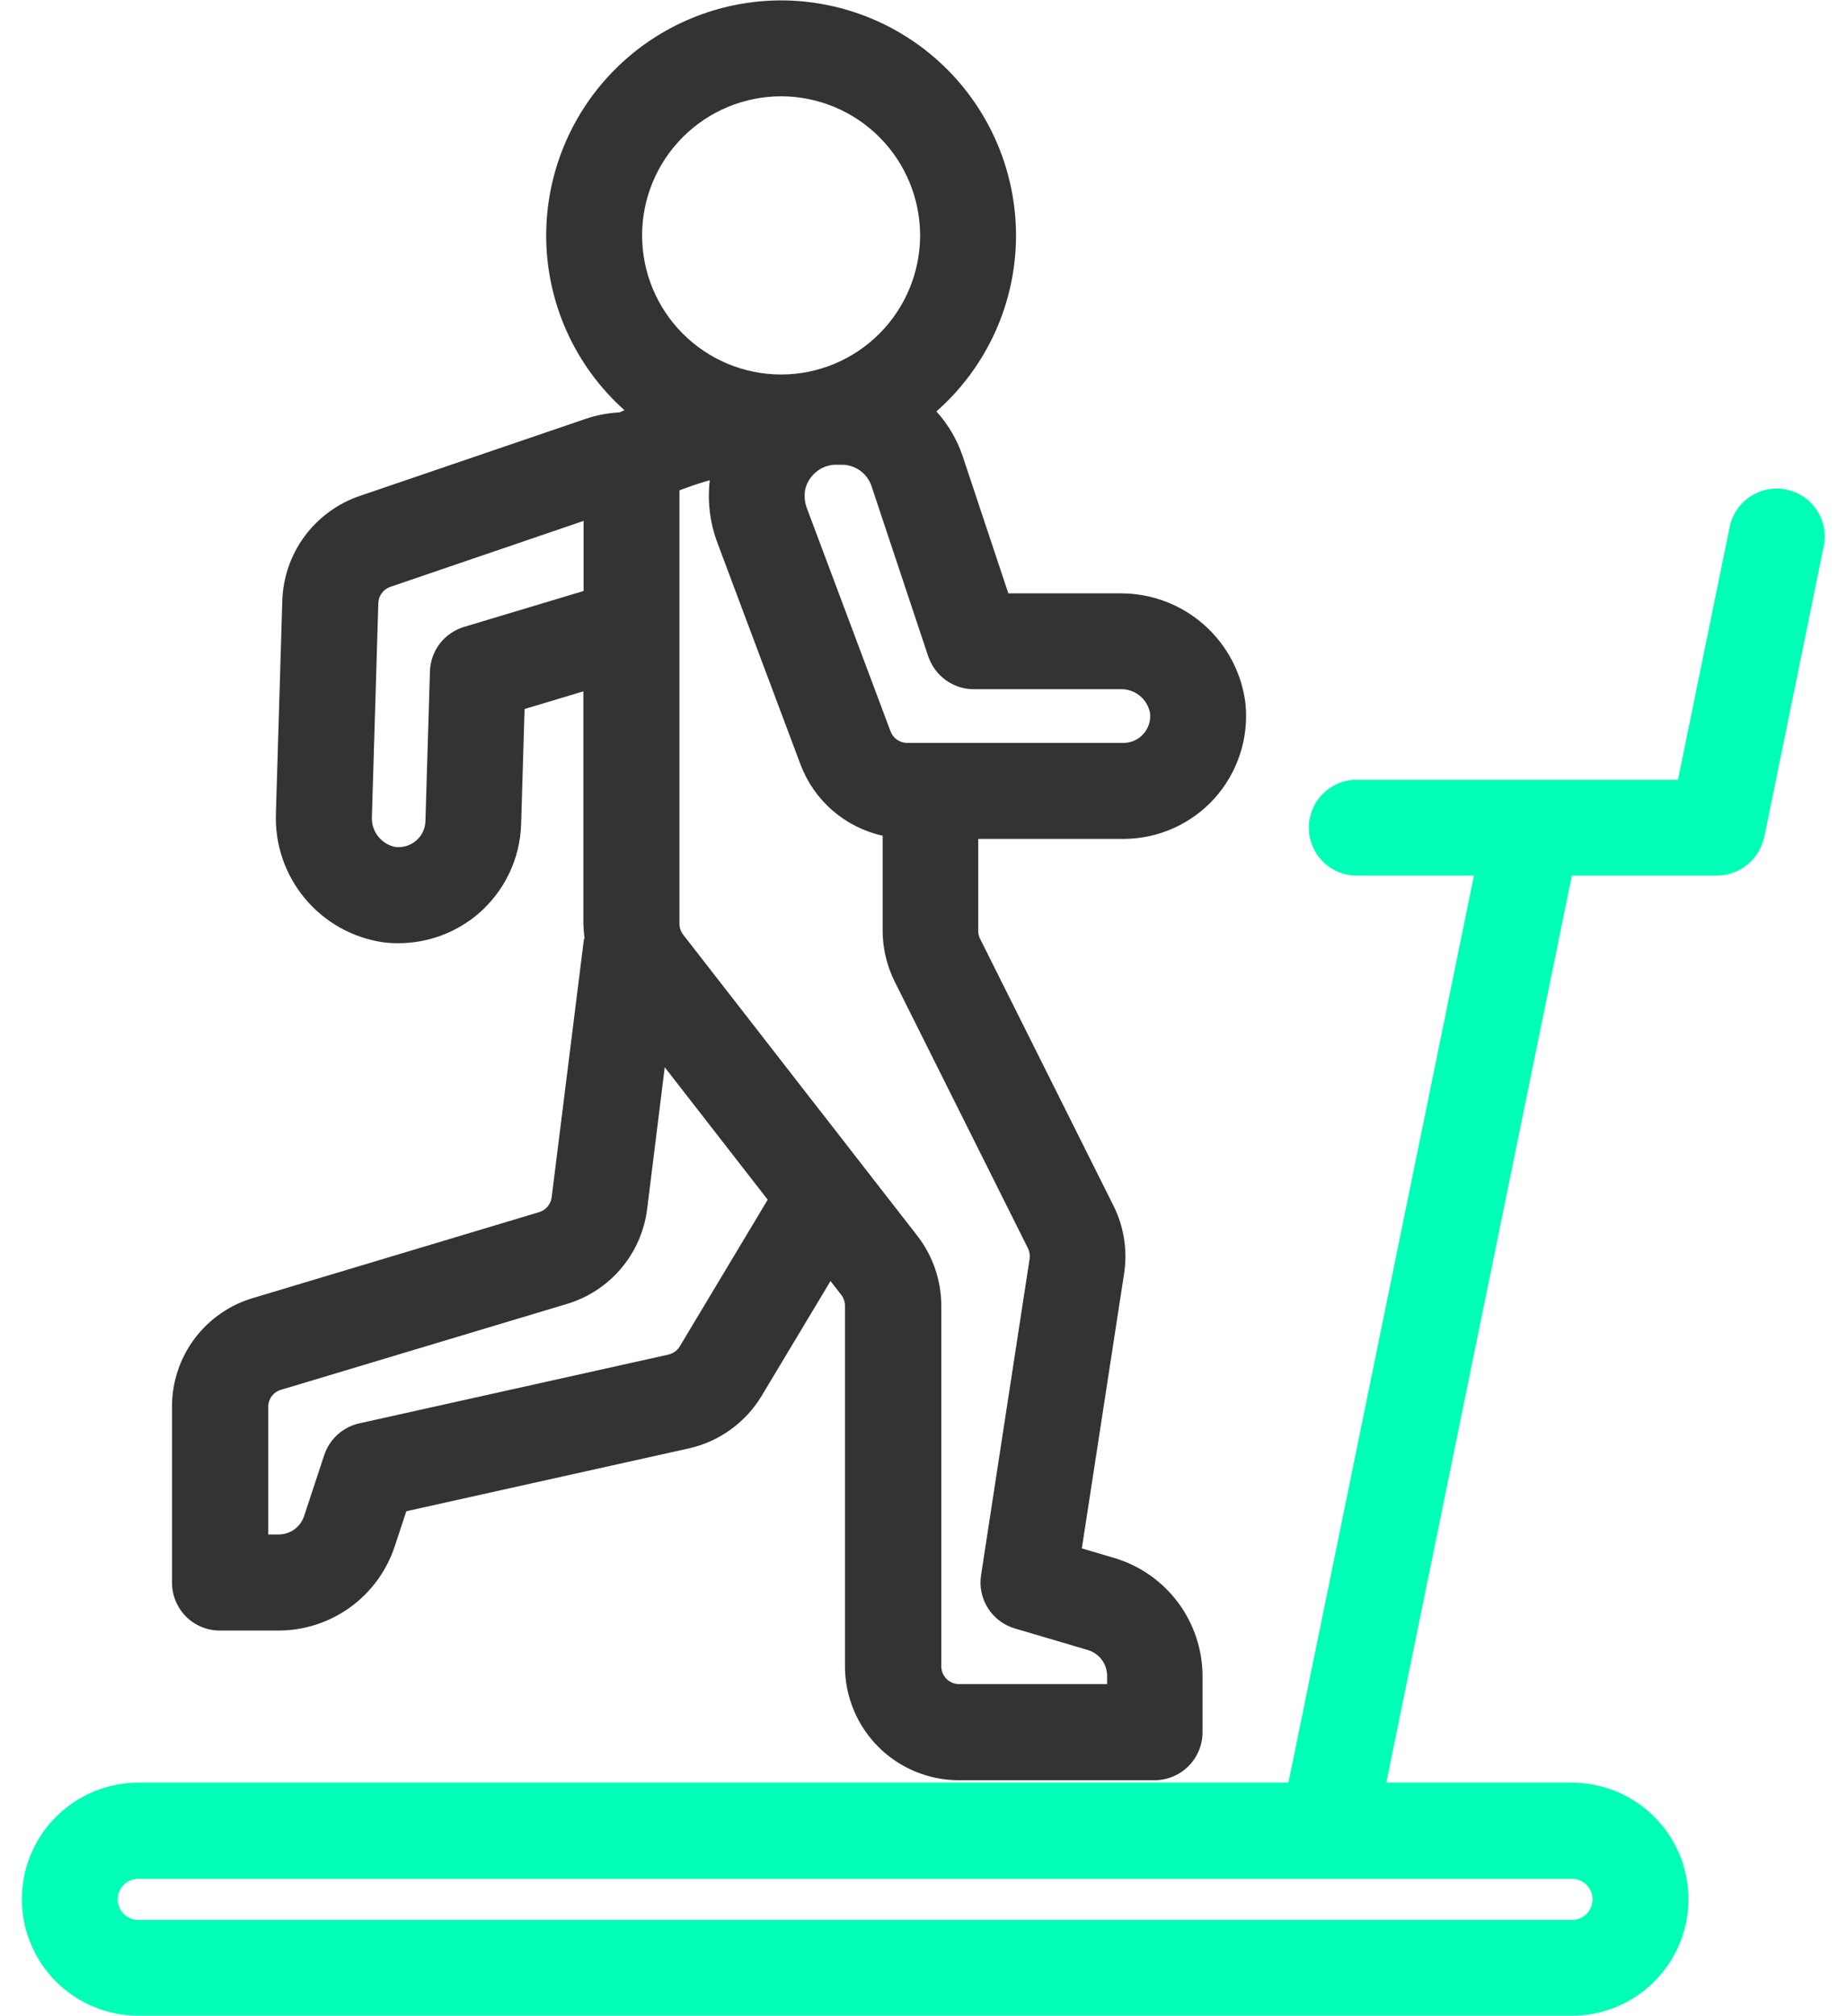 <svg width="66" height="72" viewBox="0 0 66 72" fill="none" xmlns="http://www.w3.org/2000/svg">
<g clip-path="url(#clip0_1_700)">
<g clip-path="url(#clip1_1_700)">
<path d="M40.143 29.958C40.754 29.958 41.358 29.83 41.916 29.583C42.475 29.336 42.976 28.975 43.387 28.523C43.798 28.069 44.111 27.535 44.303 26.954C44.497 26.373 44.566 25.758 44.508 25.148C44.38 24.052 43.852 23.043 43.025 22.312C42.199 21.582 41.132 21.182 40.028 21.189H36.032L34.397 16.282C34.197 15.694 33.878 15.152 33.461 14.692C34.354 13.907 35.07 12.941 35.561 11.857C36.051 10.774 36.306 9.599 36.306 8.41C36.304 6.184 35.419 4.05 33.845 2.476C32.271 0.902 30.137 0.017 27.911 0.014C25.686 0.017 23.552 0.902 21.978 2.476C20.404 4.05 19.519 6.184 19.517 8.41C19.517 9.588 19.767 10.753 20.249 11.828C20.731 12.903 21.435 13.864 22.314 14.649C22.255 14.676 22.196 14.698 22.134 14.727C21.725 14.748 21.32 14.825 20.932 14.956L12.839 17.716C12.057 17.986 11.376 18.486 10.884 19.151C10.393 19.816 10.116 20.615 10.088 21.441L9.859 29.051C9.819 30.154 10.187 31.233 10.893 32.081C11.599 32.93 12.593 33.488 13.684 33.649C13.866 33.672 14.05 33.683 14.233 33.683C15.281 33.683 16.295 33.31 17.093 32.63C17.556 32.232 17.931 31.742 18.195 31.191C18.458 30.64 18.604 30.04 18.622 29.429L18.745 25.319L20.846 24.689V32.992C20.85 33.155 20.863 33.317 20.887 33.478C20.88 33.514 20.864 33.548 20.86 33.586L19.713 42.756C19.697 42.879 19.647 42.995 19.567 43.089C19.487 43.183 19.381 43.252 19.263 43.287L9.042 46.353C8.203 46.6 7.467 47.114 6.944 47.816C6.422 48.519 6.142 49.372 6.146 50.247V56.514C6.146 56.739 6.189 56.962 6.275 57.17C6.361 57.378 6.487 57.567 6.645 57.726C6.804 57.886 6.993 58.012 7.2 58.098C7.408 58.184 7.631 58.228 7.856 58.228H9.941C10.863 58.23 11.761 57.94 12.508 57.401C13.255 56.862 13.813 56.102 14.103 55.227L14.52 53.967L24.612 51.724C25.15 51.604 25.658 51.375 26.106 51.053C26.553 50.73 26.931 50.321 27.216 49.848L29.677 45.747L30.06 46.239C30.146 46.351 30.194 46.489 30.194 46.631V59.508C30.195 60.586 30.624 61.619 31.386 62.381C32.148 63.143 33.181 63.572 34.258 63.573H41.261C41.715 63.572 42.15 63.391 42.47 63.069C42.791 62.748 42.971 62.313 42.971 61.859V59.861C42.97 58.913 42.664 57.99 42.098 57.23C41.532 56.47 40.736 55.912 39.828 55.64L38.658 55.294L40.167 45.487C40.297 44.655 40.163 43.802 39.785 43.05L35.023 33.526C34.978 33.437 34.955 33.34 34.956 33.24V29.958H40.143ZM35.057 56.25C34.993 56.66 35.081 57.079 35.303 57.429C35.525 57.78 35.867 58.037 36.266 58.154L38.875 58.924C39.074 58.984 39.248 59.106 39.372 59.273C39.496 59.441 39.562 59.643 39.561 59.851V60.141H34.273C34.104 60.141 33.942 60.074 33.822 59.955C33.703 59.835 33.636 59.673 33.636 59.504V46.627C33.634 45.723 33.333 44.845 32.779 44.131L31.634 42.66L30.525 41.234L29.417 39.808L29.237 39.58L26.474 36.027L24.413 33.379C24.326 33.267 24.279 33.129 24.279 32.988V17.512C24.369 17.475 24.459 17.446 24.549 17.412C24.819 17.313 25.089 17.225 25.363 17.149C25.274 17.91 25.369 18.682 25.641 19.398L26.44 21.531L28.61 27.314C28.85 27.945 29.244 28.507 29.755 28.949C30.267 29.39 30.88 29.698 31.54 29.844V33.232C31.541 33.863 31.688 34.486 31.969 35.051L36.731 44.574C36.79 44.692 36.811 44.826 36.791 44.957L35.057 56.25ZM23.88 48.375L12.84 50.829C12.551 50.893 12.284 51.031 12.064 51.229C11.844 51.428 11.679 51.68 11.586 51.961L10.866 54.142C10.803 54.333 10.68 54.499 10.517 54.617C10.353 54.734 10.156 54.797 9.955 54.797H9.585V50.242C9.584 50.105 9.627 49.971 9.709 49.861C9.791 49.75 9.907 49.67 10.039 49.631L20.258 46.565C21.013 46.339 21.686 45.898 22.195 45.297C22.704 44.695 23.027 43.958 23.125 43.176L23.754 38.113L27.433 42.842L24.291 48.08C24.246 48.154 24.186 48.219 24.116 48.269C24.045 48.32 23.965 48.356 23.88 48.375ZM15.363 23.977L15.202 29.324C15.199 29.457 15.167 29.589 15.109 29.709C15.052 29.829 14.969 29.936 14.867 30.023C14.764 30.11 14.645 30.175 14.515 30.213C14.386 30.251 14.25 30.262 14.116 30.244C13.87 30.192 13.651 30.053 13.499 29.852C13.347 29.651 13.273 29.402 13.29 29.151L13.519 21.54C13.523 21.41 13.566 21.285 13.643 21.181C13.72 21.077 13.827 20.998 13.95 20.956L20.853 18.602V21.105L16.583 22.387C16.239 22.49 15.935 22.699 15.716 22.985C15.497 23.27 15.374 23.618 15.363 23.977ZM22.944 8.406C22.945 7.089 23.469 5.827 24.401 4.895C25.332 3.964 26.594 3.44 27.911 3.439C29.228 3.44 30.491 3.964 31.422 4.895C32.353 5.827 32.877 7.089 32.879 8.406C32.877 9.723 32.354 10.986 31.422 11.917C30.491 12.849 29.228 13.373 27.911 13.374C26.594 13.373 25.331 12.848 24.4 11.917C23.469 10.985 22.945 9.722 22.944 8.405V8.406ZM41.096 25.471C41.111 25.605 41.096 25.741 41.054 25.87C41.012 25.998 40.943 26.116 40.852 26.216C40.762 26.316 40.653 26.395 40.531 26.449C40.409 26.503 40.276 26.531 40.143 26.53H32.418C32.289 26.53 32.162 26.49 32.056 26.416C31.949 26.343 31.867 26.238 31.822 26.117L31.543 25.373L28.853 18.202C28.759 17.976 28.73 17.729 28.771 17.487C28.824 17.253 28.95 17.041 29.131 16.883C29.332 16.7 29.594 16.597 29.866 16.596H30.081C30.316 16.596 30.545 16.67 30.736 16.807C30.926 16.945 31.069 17.139 31.143 17.361L33.169 23.44C33.194 23.509 33.222 23.575 33.254 23.64C33.393 23.931 33.612 24.176 33.885 24.348C34.157 24.52 34.473 24.612 34.795 24.612H40.027C40.279 24.602 40.526 24.683 40.722 24.841C40.919 24.998 41.052 25.223 41.096 25.471Z" fill="#333333"/>
<path d="M63.83 17.483C63.384 17.392 62.921 17.482 62.542 17.732C62.163 17.982 61.898 18.373 61.807 18.818L59.96 27.846H48.483C48.258 27.845 48.036 27.889 47.828 27.974C47.62 28.06 47.431 28.186 47.272 28.345C47.112 28.503 46.986 28.692 46.9 28.9C46.814 29.107 46.769 29.33 46.769 29.555C46.769 30.009 46.95 30.445 47.271 30.767C47.593 31.088 48.029 31.269 48.483 31.269H52.669L46.04 63.66H4.941C3.838 63.661 2.78 64.1 2 64.88C1.22 65.66 0.781 66.718 0.78 67.822C0.781 68.925 1.22 69.983 2 70.763C2.781 71.543 3.838 71.982 4.941 71.983H56.173C57.276 71.982 58.334 71.543 59.114 70.763C59.895 69.983 60.334 68.925 60.335 67.822C60.334 66.718 59.895 65.66 59.115 64.88C58.334 64.1 57.276 63.661 56.173 63.66H49.538L56.168 31.269H61.36C61.469 31.268 61.577 31.257 61.684 31.236C61.715 31.23 61.746 31.22 61.774 31.211C61.844 31.194 61.913 31.172 61.981 31.147C62.019 31.132 62.055 31.113 62.092 31.096C62.149 31.068 62.205 31.039 62.259 31.006C62.295 30.985 62.329 30.96 62.363 30.936C62.414 30.898 62.462 30.858 62.509 30.815C62.539 30.788 62.568 30.761 62.599 30.732C62.644 30.683 62.686 30.632 62.726 30.578C62.748 30.548 62.773 30.52 62.793 30.488C62.831 30.429 62.864 30.367 62.894 30.303C62.909 30.27 62.928 30.241 62.942 30.207C62.976 30.127 63.004 30.043 63.025 29.958C63.03 29.94 63.037 29.924 63.041 29.907L65.168 19.512C65.214 19.291 65.216 19.062 65.174 18.84C65.132 18.618 65.046 18.407 64.922 18.218C64.798 18.029 64.637 17.867 64.45 17.741C64.262 17.615 64.051 17.527 63.83 17.483ZM56.173 67.095C56.367 67.095 56.554 67.172 56.692 67.31C56.829 67.448 56.907 67.634 56.907 67.829C56.907 68.024 56.829 68.21 56.692 68.348C56.554 68.485 56.367 68.563 56.173 68.563H4.941C4.747 68.563 4.56 68.485 4.423 68.348C4.285 68.21 4.207 68.024 4.207 67.829C4.207 67.634 4.285 67.448 4.423 67.31C4.56 67.172 4.747 67.095 4.941 67.095H56.173Z" fill="#00FFB6"/>
</g>
</g>
<defs>
<clipPath id="clip0_1_700">
<rect width="64.42" height="72" fill="white" transform="translate(0.78)"/>
</clipPath>
<clipPath id="clip1_1_700">
<rect width="64.42" height="71.981" fill="white" transform="translate(0.78 0.01)"/>
</clipPath>
</defs>
</svg>

